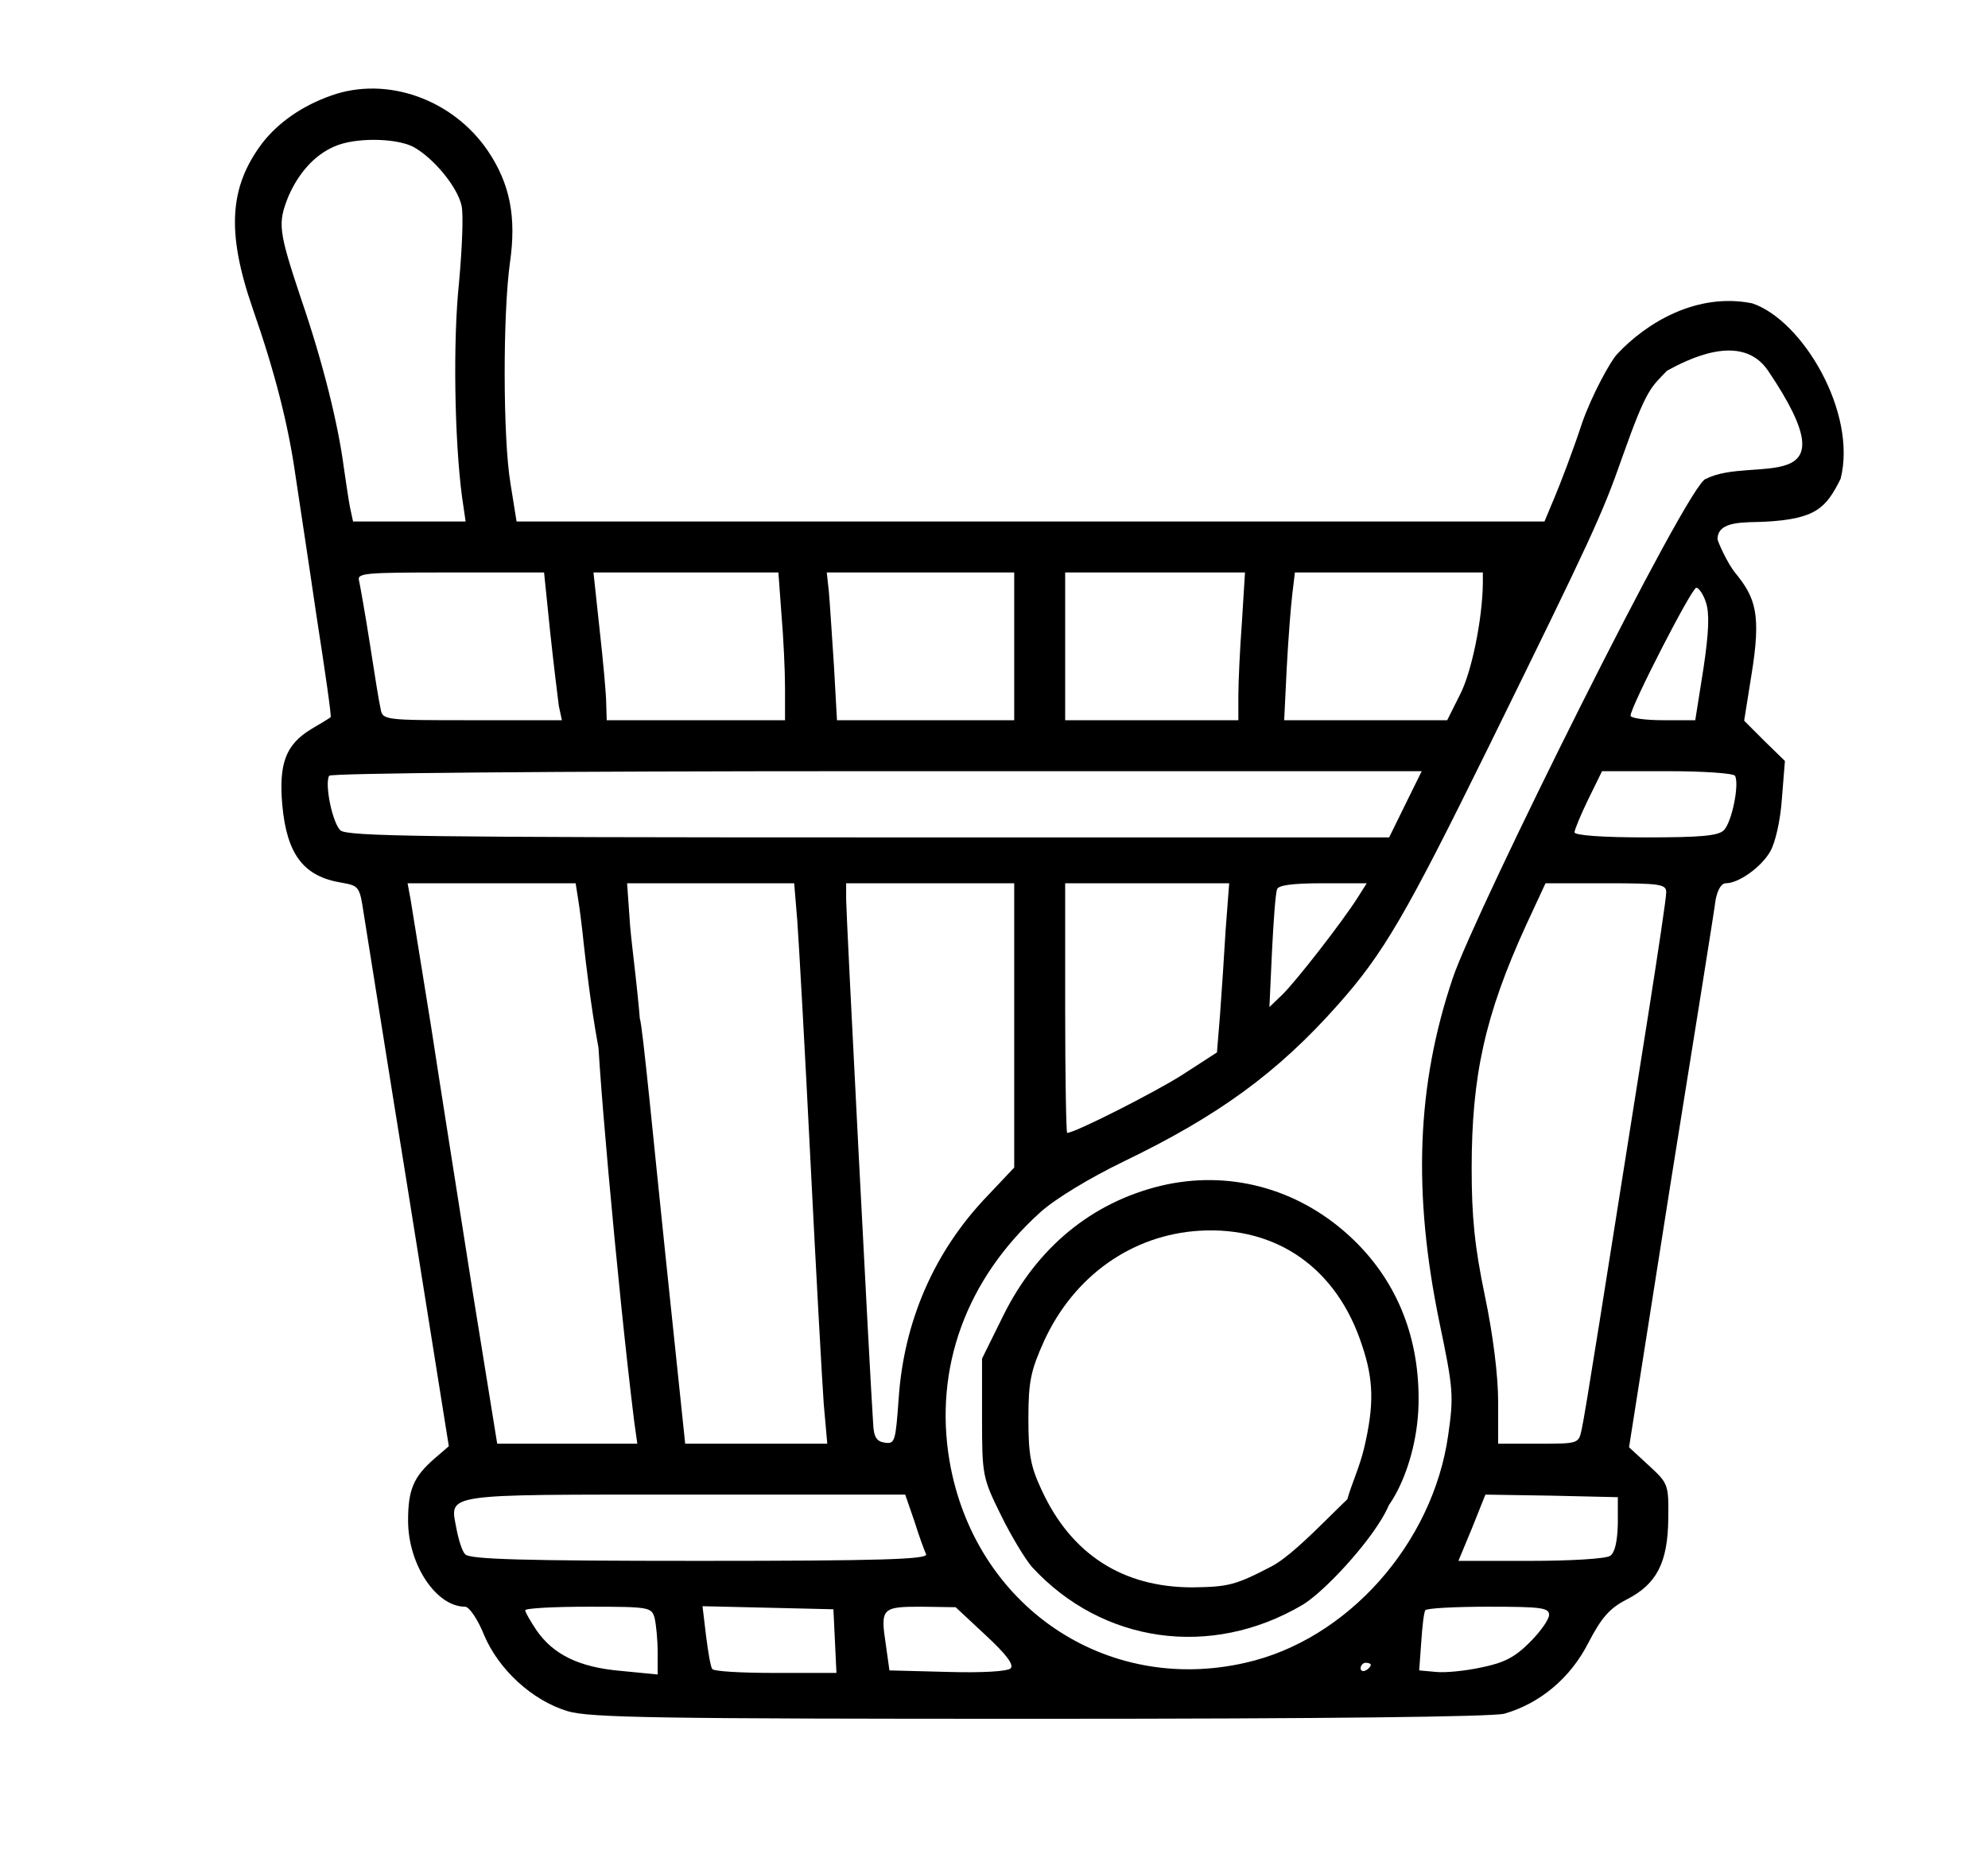 <svg xmlns="http://www.w3.org/2000/svg" width="59" height="55" viewBox="0 0 59 55" fill="none"><path d="M9.828 2.836C8.966 3.139 8.256 3.638 7.787 4.242C6.805 5.542 6.714 6.888 7.5 9.155C8.165 11.06 8.558 12.617 8.77 14.114C8.861 14.734 9.148 16.593 9.39 18.256C9.647 19.904 9.843 21.264 9.813 21.279C9.783 21.31 9.526 21.461 9.223 21.642C8.483 22.096 8.271 22.655 8.377 23.88C8.513 25.361 9.012 26.011 10.146 26.192C10.659 26.283 10.675 26.314 10.796 27.115C10.871 27.568 11.461 31.317 12.126 35.429L13.32 42.912L12.882 43.29C12.277 43.819 12.111 44.197 12.111 45.119C12.111 46.419 12.942 47.674 13.804 47.674C13.925 47.674 14.182 48.052 14.363 48.506C14.802 49.549 15.799 50.456 16.843 50.773C17.492 50.97 19.533 51 30.841 51C39.382 51 44.28 50.94 44.643 50.849C45.701 50.547 46.608 49.791 47.138 48.748C47.531 47.992 47.772 47.72 48.271 47.463C49.163 47.009 49.496 46.374 49.511 45.074C49.526 44.046 49.511 44.016 48.937 43.487L48.347 42.943L49.587 35.066C50.282 30.728 50.887 26.963 50.917 26.691C50.977 26.404 51.083 26.208 51.219 26.208C51.597 26.208 52.262 25.739 52.534 25.27C52.685 25.013 52.837 24.363 52.882 23.713L52.973 22.579L52.368 21.99L51.763 21.385L51.975 20.055C52.277 18.226 52.105 17.741 51.5 17C51.243 16.683 50.973 16.045 50.973 16C50.973 15.435 51.802 15.51 52.367 15.481C53.9 15.403 54.196 15.067 54.625 14.209C55.125 12.251 53.5 9.5 52 9C50.359 8.67 48.862 9.578 48 10.5C47.803 10.697 47.243 11.725 46.956 12.542C46.684 13.373 46.306 14.356 46.14 14.749L45.837 15.474H30.584H15.331L15.149 14.341C14.923 12.98 14.923 9.307 15.134 7.795C15.331 6.434 15.134 5.452 14.484 4.484C13.441 2.942 11.476 2.247 9.828 2.836ZM12.247 4.348C12.851 4.666 13.577 5.542 13.698 6.102C13.759 6.359 13.713 7.387 13.623 8.384C13.441 10.093 13.486 13.04 13.713 14.749L13.819 15.474H12.141H10.478L10.387 15.051C10.342 14.824 10.267 14.295 10.206 13.887C10.04 12.602 9.586 10.758 8.936 8.868C8.256 6.827 8.241 6.631 8.558 5.83C8.861 5.134 9.329 4.605 9.919 4.348C10.524 4.076 11.718 4.091 12.247 4.348ZM52.473 11C55.08 14.858 52 13.5 50.63 14.209C50.158 14.209 43.751 27.115 43.116 29.02C42.043 32.194 41.922 35.384 42.723 39.254C43.131 41.204 43.147 41.416 42.98 42.58C42.527 45.8 39.987 48.657 36.964 49.337C32.806 50.289 28.921 47.644 28.18 43.351C27.712 40.584 28.679 37.954 30.871 35.973C31.325 35.565 32.323 34.961 33.351 34.462C36.147 33.116 37.916 31.831 39.7 29.821C41.06 28.294 41.725 27.145 44.159 22.202C47.258 15.898 47.546 15.278 48.15 13.555C48.876 11.499 49 11.5 49.473 11C50.062 10.682 51.681 9.828 52.473 11ZM16.328 18.755C16.434 19.738 16.555 20.72 16.585 20.947L16.676 21.37H14.016C11.385 21.37 11.355 21.37 11.294 21.022C11.249 20.841 11.113 19.979 10.977 19.102C10.841 18.226 10.69 17.394 10.659 17.243C10.584 17.001 10.78 16.986 13.366 16.986H16.147L16.328 18.755ZM23.192 18.226C23.252 18.921 23.298 19.904 23.298 20.418V21.37H20.652H18.006L17.991 20.871C17.991 20.614 17.901 19.616 17.795 18.679L17.613 16.986H20.35H23.101L23.192 18.226ZM30.1 19.178V21.37H27.47H24.84L24.749 19.738C24.688 18.846 24.628 17.863 24.598 17.546L24.537 16.986H27.319H30.1V19.178ZM36.858 18.453C36.797 19.269 36.752 20.252 36.752 20.645V21.37H34.182H31.612V19.178V16.986H34.288H36.949L36.858 18.453ZM44.008 17.319C43.993 18.377 43.676 19.949 43.328 20.614L42.95 21.37H40.531H38.112L38.188 19.813C38.233 18.966 38.309 17.984 38.354 17.621L38.43 16.986H41.227H44.008V17.319ZM50.63 17.878C50.735 18.195 50.72 18.74 50.554 19.843L50.312 21.37H49.36C48.831 21.37 48.392 21.31 48.392 21.234C48.392 20.977 50.206 17.44 50.342 17.44C50.418 17.44 50.554 17.636 50.63 17.878ZM41.71 23.864L41.227 24.847H25.777C12.564 24.847 10.282 24.817 10.1 24.636C9.858 24.394 9.632 23.26 9.768 23.018C9.828 22.942 16.102 22.882 26.019 22.882H42.194L41.71 23.864ZM51.491 23.018C51.627 23.26 51.401 24.394 51.159 24.636C50.992 24.802 50.463 24.847 48.831 24.847C47.561 24.847 46.729 24.787 46.729 24.696C46.729 24.62 46.911 24.182 47.138 23.713L47.546 22.882H49.466C50.539 22.882 51.431 22.942 51.491 23.018ZM17.16 26.691C17.205 26.963 17.281 27.568 17.326 28.022C17.432 28.959 17.94 33.467 18.611 33.184C19.501 33.184 18.823 28.883 18.702 27.493L18.611 26.208H21.09H23.57L23.66 27.296C23.706 27.901 23.887 31.121 24.053 34.447C24.22 37.772 24.401 41.023 24.447 41.657L24.552 42.837H22.436H20.335L19.76 37.349C19.443 34.341 19.066 30.372 18.991 30.236C18.734 29.737 18.016 29.737 17.744 30.236C17.638 30.447 18.324 38.181 18.823 42.187L18.914 42.837H16.827H14.756L14.016 38.256C13.623 35.747 13.063 32.224 12.791 30.441C12.504 28.657 12.232 26.963 12.186 26.691L12.096 26.208H14.59H17.084L17.16 26.691ZM30.1 30.425V34.643L29.314 35.475C27.727 37.122 26.82 39.209 26.669 41.522C26.578 42.761 26.563 42.852 26.261 42.806C26.019 42.776 25.928 42.64 25.913 42.232C25.822 40.932 25.112 27.145 25.112 26.691V26.208H27.606H30.1V30.425ZM36.374 27.599C36.329 28.369 36.253 29.503 36.208 30.108L36.117 31.227L35.089 31.892C34.258 32.421 31.899 33.615 31.672 33.615C31.642 33.615 31.612 31.952 31.612 29.911V26.208H34.046H36.48L36.374 27.599ZM40.304 26.616C39.836 27.357 38.445 29.14 38.052 29.518L37.674 29.881L37.75 28.233C37.795 27.326 37.855 26.495 37.901 26.389C37.931 26.268 38.339 26.208 39.261 26.208H40.562L40.304 26.616ZM49.45 26.48C49.45 26.646 49.209 28.248 48.921 30.078C47.621 38.286 47.032 42.035 46.941 42.413C46.85 42.837 46.85 42.837 45.656 42.837H44.462V41.582C44.462 40.826 44.311 39.602 44.069 38.453C43.766 37.001 43.676 36.109 43.676 34.673C43.676 31.922 44.069 30.123 45.293 27.447L45.868 26.208H47.651C49.299 26.208 49.45 26.238 49.45 26.48ZM27.137 45.135C27.273 45.573 27.44 46.026 27.485 46.117C27.546 46.268 26.14 46.314 20.758 46.314C15.512 46.314 13.925 46.268 13.804 46.117C13.713 46.026 13.607 45.679 13.547 45.361C13.35 44.303 13.048 44.348 20.335 44.348H26.865L27.137 45.135ZM48.014 45.225C47.999 45.754 47.924 46.072 47.788 46.163C47.667 46.253 46.593 46.314 45.429 46.314H43.283L43.691 45.331L44.084 44.348L46.049 44.379L48.014 44.424V45.225ZM19.427 48.007C19.473 48.203 19.518 48.657 19.518 49.02V49.685L18.43 49.579C17.19 49.473 16.419 49.095 15.92 48.37C15.739 48.097 15.588 47.84 15.588 47.78C15.588 47.72 16.434 47.674 17.462 47.674C19.276 47.674 19.337 47.689 19.427 48.007ZM24.779 48.687L24.824 49.639H23.01C22.013 49.639 21.166 49.594 21.136 49.519C21.09 49.458 21.015 49.02 20.954 48.536L20.849 47.659L22.784 47.704L24.734 47.75L24.779 48.687ZM29.254 48.521C29.858 49.08 30.1 49.398 29.994 49.503C29.904 49.594 29.148 49.639 28.12 49.609L26.397 49.564L26.291 48.808C26.125 47.72 26.17 47.674 27.334 47.674L28.362 47.689L29.254 48.521ZM45.974 47.916C45.974 48.052 45.717 48.415 45.399 48.732C44.961 49.171 44.643 49.337 43.978 49.473C43.494 49.579 42.89 49.639 42.617 49.609L42.119 49.564L42.179 48.732C42.209 48.279 42.255 47.856 42.3 47.78C42.33 47.72 43.177 47.674 44.175 47.674C45.732 47.674 45.974 47.704 45.974 47.916ZM40.682 49.398C40.682 49.443 40.622 49.519 40.531 49.564C40.456 49.609 40.38 49.579 40.38 49.503C40.38 49.413 40.456 49.337 40.531 49.337C40.622 49.337 40.682 49.367 40.682 49.398Z" fill="black"/><path d="M34.436 35.188C32.395 35.687 30.778 37.017 29.78 39.027L29.145 40.312V42.066C29.145 43.774 29.16 43.85 29.704 44.953C30.007 45.573 30.43 46.269 30.627 46.495C32.713 48.763 35.933 49.216 38.639 47.629C39.682 47.024 42.715 43.445 40.56 44.068C40.349 43.947 38.639 46.012 37.732 46.48C36.658 47.04 36.447 47.085 35.389 47.1C33.318 47.1 31.791 46.117 30.914 44.213C30.581 43.502 30.521 43.154 30.521 42.081C30.521 40.977 30.596 40.66 30.989 39.783C31.881 37.848 33.605 36.639 35.6 36.518C37.898 36.382 39.682 37.637 40.423 39.919C40.77 40.947 40.785 41.688 40.483 42.973C40.226 44.046 39.54 45.045 40.22 45.259C41.037 45.516 42.116 43.532 42.101 41.492C42.101 39.556 41.39 37.909 40.06 36.684C38.503 35.248 36.447 34.704 34.436 35.188Z" fill="black"/></svg>